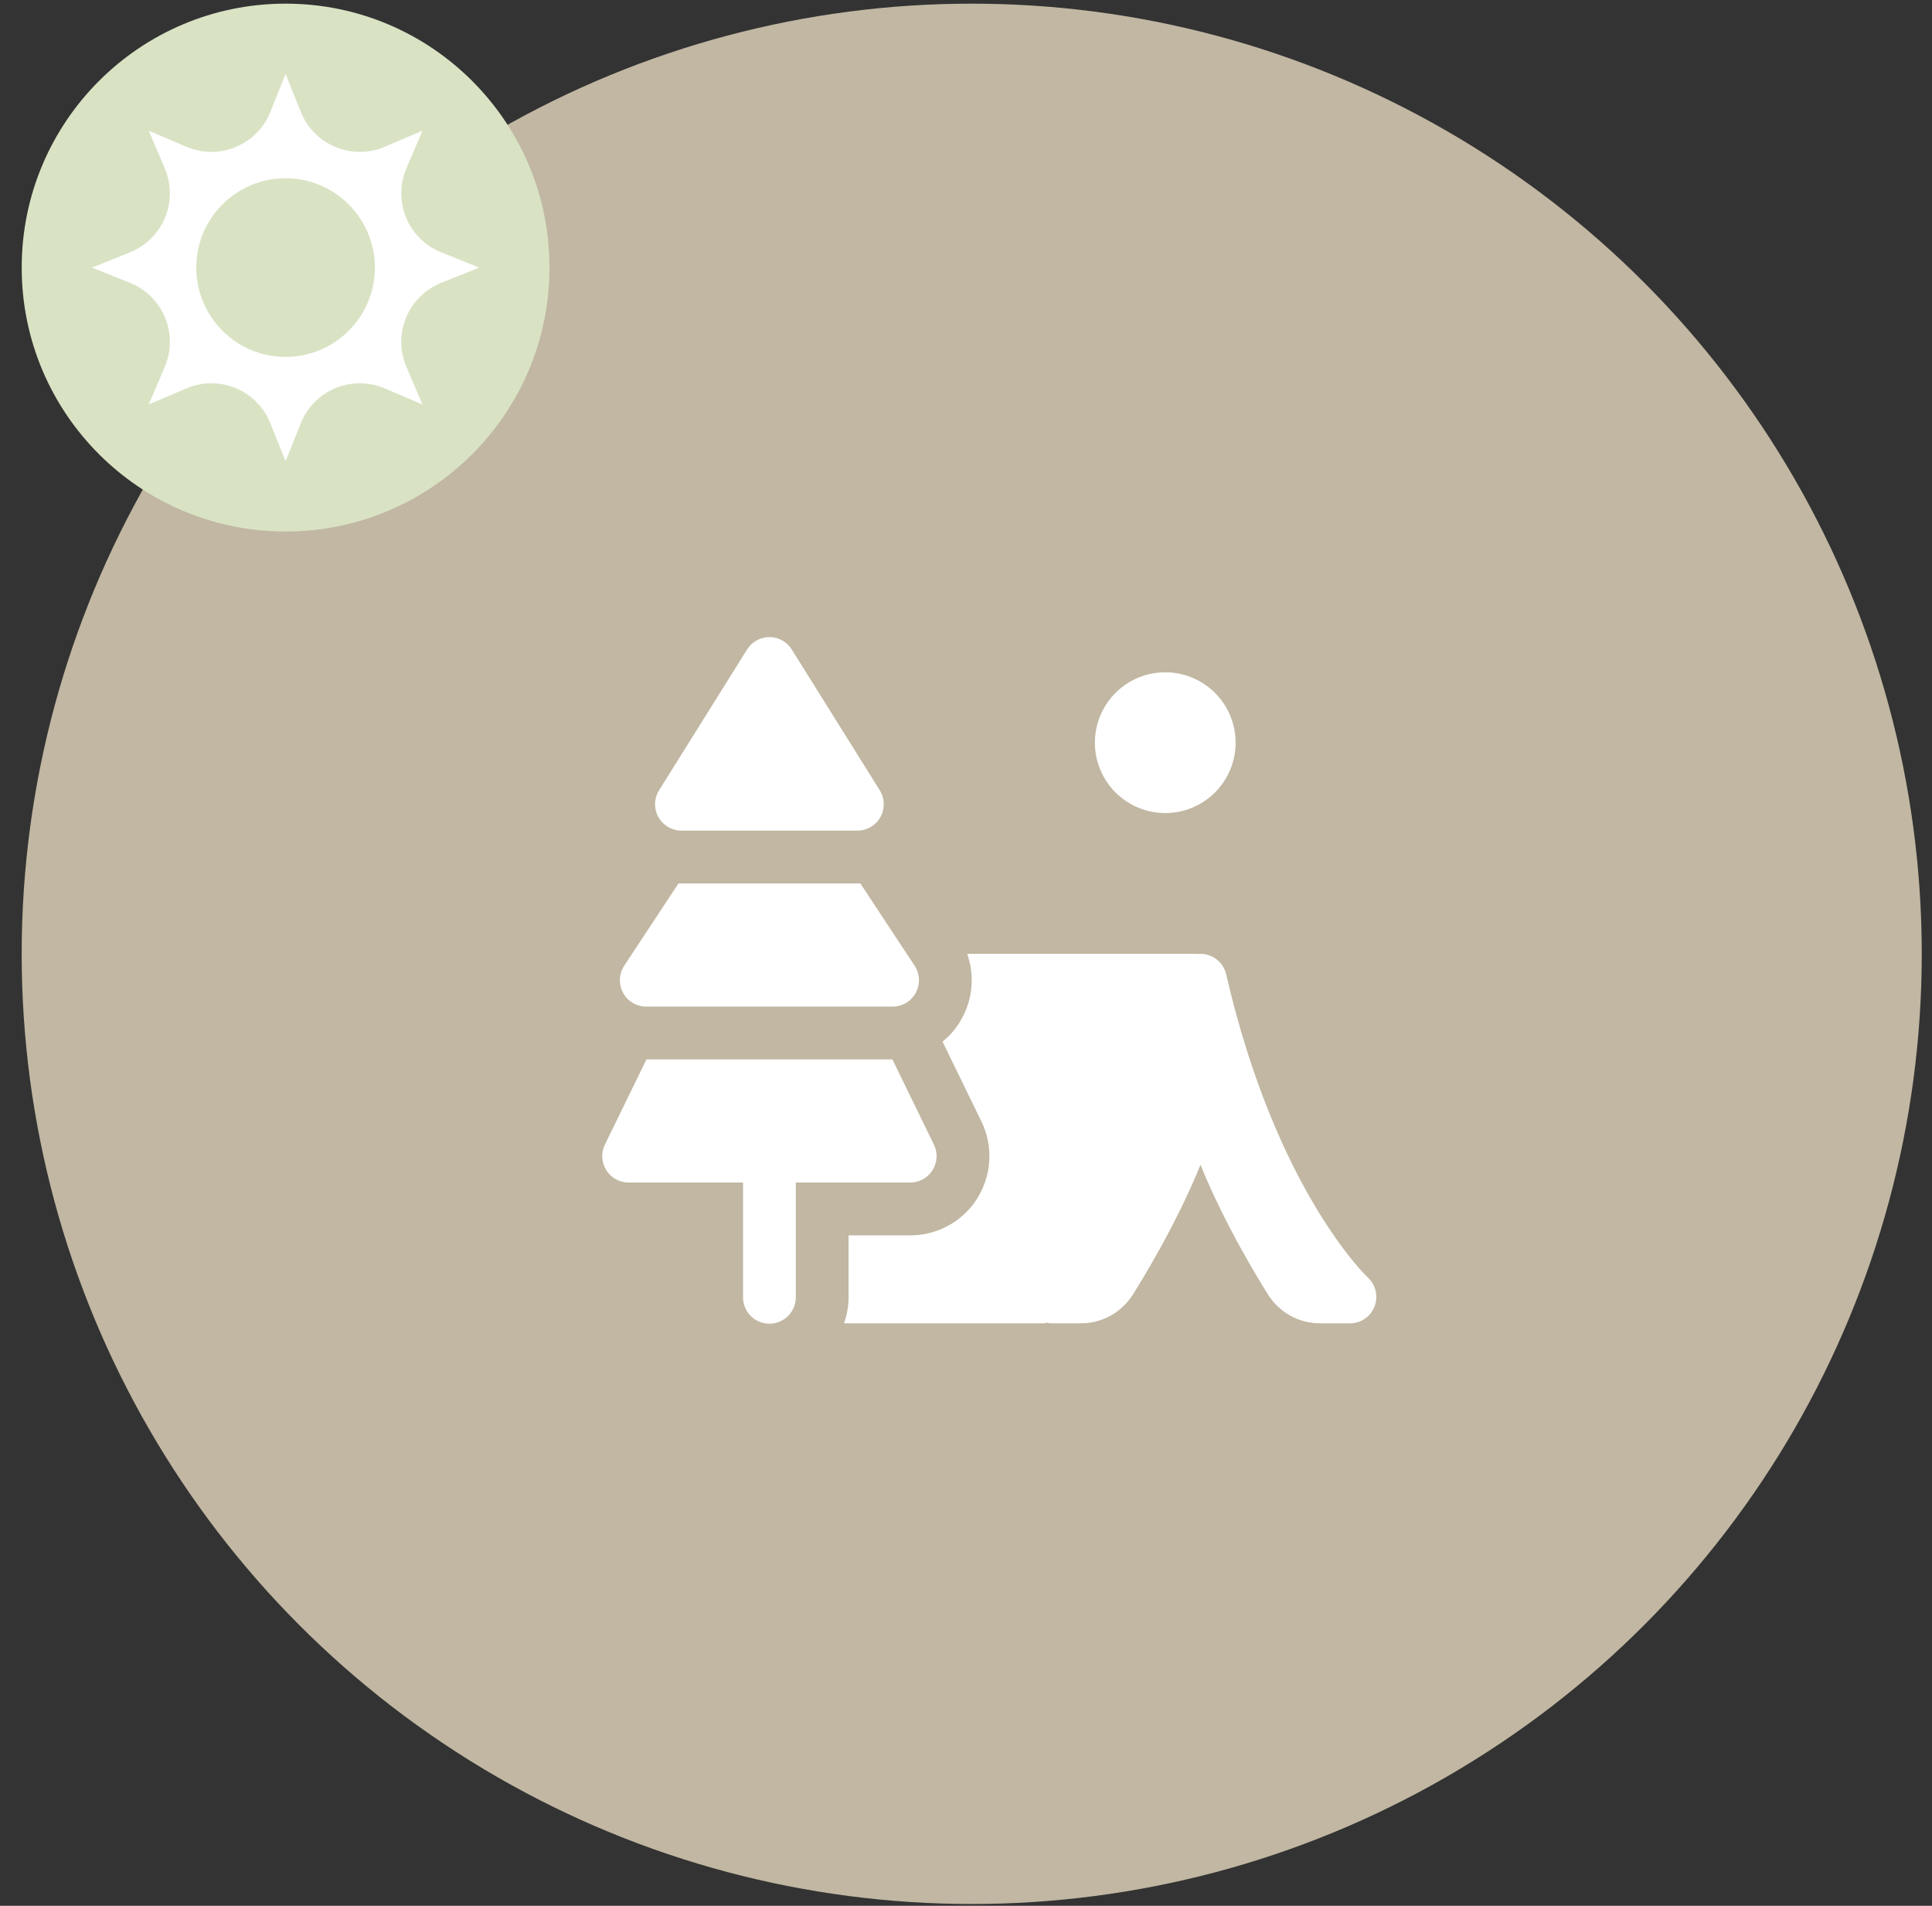 <?xml version="1.0" encoding="UTF-8"?> <svg xmlns="http://www.w3.org/2000/svg" width="73" height="72" viewBox="0 0 73 72" fill="none"><rect x="0" y="0" width="73" height="72" fill="#333333" stroke="none"/> <circle cx="36.716" cy="36.035" r="35.897" fill="#C1B7A2"></circle> <circle cx="10.791" cy="10.109" r="9.971" fill="#D9E3C4"></circle> <path d="M16.666 10.687L18.103 10.109L16.666 9.531C15.418 9.028 14.827 7.6 15.354 6.363L15.961 4.939L14.537 5.545C13.3 6.073 11.872 5.482 11.368 4.234L10.791 2.797L10.213 4.234C9.71 5.482 8.281 6.073 7.044 5.545L5.621 4.939L6.227 6.363C6.754 7.6 6.163 9.028 4.915 9.531L3.478 10.109L4.915 10.687C6.163 11.19 6.754 12.618 6.227 13.855L5.621 15.279L7.044 14.673C8.281 14.145 9.71 14.736 10.213 15.984L10.791 17.421L11.368 15.984C11.872 14.736 13.3 14.145 14.537 14.673L15.961 15.279L15.354 13.855C14.827 12.618 15.418 11.19 16.666 10.687ZM10.791 13.484C8.927 13.484 7.416 11.972 7.416 10.109C7.416 8.246 8.927 6.734 10.791 6.734C12.654 6.734 14.165 8.246 14.165 10.109C14.165 11.972 12.654 13.484 10.791 13.484Z" fill="white"></path> <path d="M29.072 24.069C28.728 24.069 28.409 24.247 28.227 24.538L24.903 29.856C24.711 30.163 24.7 30.55 24.876 30.867C25.051 31.184 25.386 31.381 25.748 31.381H32.396C32.758 31.381 33.093 31.184 33.268 30.867C33.444 30.55 33.433 30.163 33.241 29.856L29.917 24.538C29.735 24.247 29.416 24.069 29.072 24.069ZM44.029 25.399C43.324 25.399 42.647 25.679 42.149 26.177C41.65 26.676 41.37 27.352 41.37 28.058C41.37 28.763 41.65 29.439 42.149 29.938C42.647 30.436 43.324 30.717 44.029 30.717C44.734 30.717 45.41 30.436 45.909 29.938C46.408 29.439 46.688 28.763 46.688 28.058C46.688 27.352 46.408 26.676 45.909 26.177C45.41 25.679 44.734 25.399 44.029 25.399ZM25.635 33.376L23.588 36.48C23.381 36.792 23.368 37.185 23.541 37.504C23.714 37.83 24.053 38.029 24.419 38.029H33.725C34.091 38.029 34.43 37.83 34.603 37.504C34.776 37.185 34.762 36.792 34.556 36.48L32.509 33.376H25.635ZM36.544 36.035C36.823 36.819 36.764 37.697 36.358 38.448C36.172 38.807 35.912 39.113 35.613 39.352L37.083 42.369C37.535 43.3 37.475 44.385 36.929 45.269C36.378 46.146 35.427 46.671 34.39 46.671H32.063V48.998C32.063 49.35 32.004 49.682 31.891 49.995H39.489L39.514 49.965C39.578 49.977 39.641 49.995 39.708 49.995H40.835C41.637 49.995 42.373 49.59 42.802 48.912C43.122 48.407 44.448 46.262 45.36 44.004C46.272 46.262 47.596 48.408 47.916 48.913C48.344 49.59 49.08 49.995 49.882 49.995H51.009C51.419 49.995 51.786 49.742 51.936 49.36C52.085 48.977 51.984 48.541 51.683 48.263C51.648 48.231 48.215 44.979 46.33 36.807C46.226 36.355 45.822 36.035 45.358 36.035C45.332 36.035 45.309 36.046 45.283 36.048L45.286 36.035H36.544ZM24.425 40.023L22.857 43.241C22.704 43.553 22.724 43.919 22.91 44.212C23.089 44.498 23.408 44.676 23.754 44.676H28.075V48.998C28.073 49.13 28.097 49.261 28.146 49.383C28.196 49.506 28.269 49.618 28.362 49.712C28.454 49.806 28.565 49.88 28.687 49.931C28.809 49.983 28.94 50.009 29.072 50.009C29.204 50.009 29.335 49.983 29.457 49.931C29.579 49.88 29.689 49.806 29.782 49.712C29.875 49.618 29.948 49.506 29.997 49.383C30.046 49.261 30.071 49.13 30.069 48.998V44.676H34.39C34.736 44.676 35.054 44.498 35.234 44.212C35.42 43.919 35.44 43.553 35.287 43.241L33.719 40.023H24.425Z" fill="white"></path> </svg> 